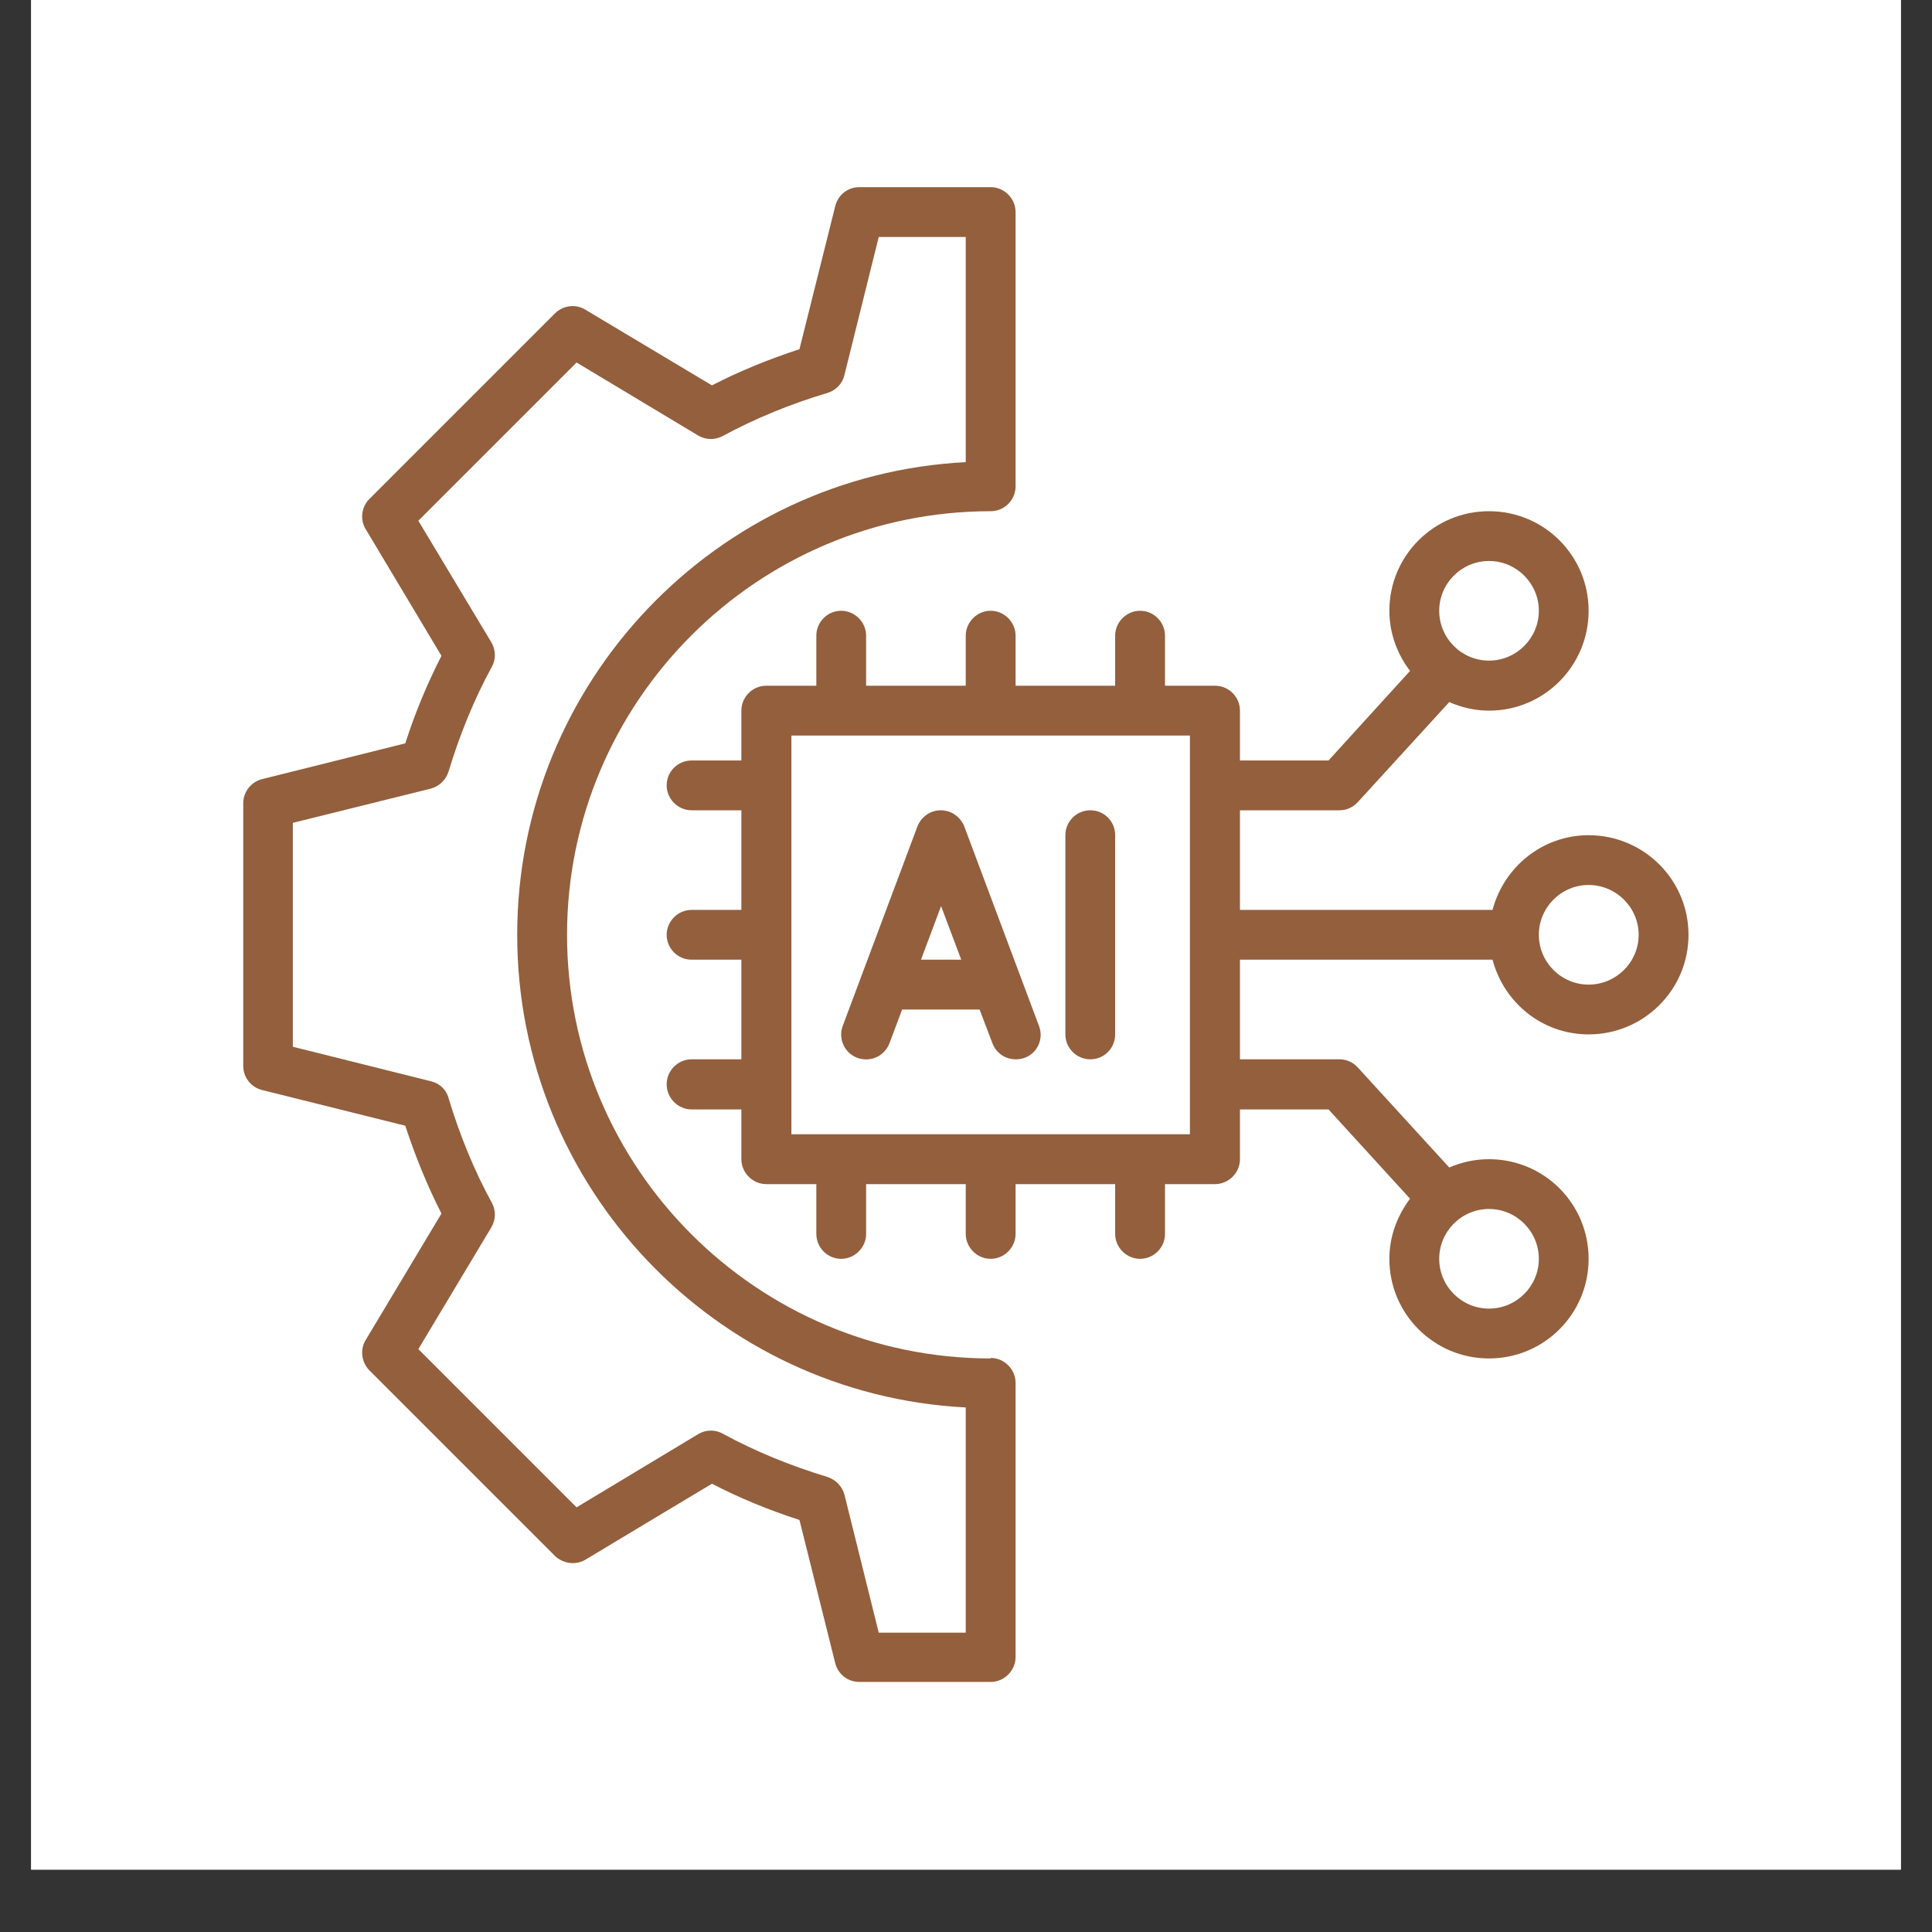 <svg xmlns="http://www.w3.org/2000/svg" xmlns:xlink="http://www.w3.org/1999/xlink" width="40" zoomAndPan="magnify" viewBox="0 0 30 30" height="40" preserveAspectRatio="xMidYMid meet" version="1.0"><rect x="0" y="0" width="30" height="30" fill="#333333" stroke="none"/><defs><clipPath id="97ddac5053"><path d="M 0.484 0 L 29.516 0 L 29.516 29.031 L 0.484 29.031 Z M 0.484 0 " clip-rule="nonzero"/></clipPath><clipPath id="a74d680da6"><path d="M 3.773 2.902 L 16 2.902 L 16 26.129 L 3.773 26.129 Z M 3.773 2.902 " clip-rule="nonzero"/></clipPath><clipPath id="7244a992e2"><path d="M 10 7 L 26.273 7 L 26.273 22 L 10 22 Z M 10 7 " clip-rule="nonzero"/></clipPath></defs><g clip-path="url(#97ddac5053)"><path fill="#ffffff" d="M 0.484 0 L 29.516 0 L 29.516 29.031 L 0.484 29.031 Z M 0.484 0 " fill-opacity="1" fill-rule="nonzero"/><path fill="#ffffff" d="M 0.484 0 L 29.516 0 L 29.516 29.031 L 0.484 29.031 Z M 0.484 0 " fill-opacity="1" fill-rule="nonzero"/></g><path fill="#935f3d" d="M 14.973 12.832 C 14.914 12.684 14.77 12.582 14.609 12.582 C 14.445 12.582 14.305 12.684 14.246 12.832 L 13.086 15.93 C 13.012 16.129 13.113 16.352 13.312 16.426 C 13.516 16.5 13.734 16.402 13.812 16.199 L 14.008 15.676 L 15.211 15.676 L 15.41 16.199 C 15.469 16.355 15.613 16.449 15.773 16.449 C 15.82 16.449 15.867 16.441 15.91 16.426 C 16.109 16.355 16.211 16.129 16.133 15.93 Z M 14.301 14.902 L 14.613 14.07 L 14.926 14.902 Z M 14.301 14.902 " fill-opacity="1" fill-rule="nonzero"/><path fill="#935f3d" d="M 16.93 12.582 C 16.719 12.582 16.543 12.754 16.543 12.969 L 16.543 16.062 C 16.543 16.277 16.719 16.449 16.93 16.449 C 17.145 16.449 17.316 16.277 17.316 16.062 L 17.316 12.969 C 17.316 12.754 17.145 12.582 16.93 12.582 Z M 16.93 12.582 " fill-opacity="1" fill-rule="nonzero"/><g clip-path="url(#a74d680da6)"><path fill="#935f3d" d="M 15.383 21.094 C 11.758 21.094 8.805 18.141 8.805 14.516 C 8.805 10.891 11.758 7.938 15.383 7.938 C 15.594 7.938 15.77 7.766 15.77 7.551 L 15.77 3.293 C 15.77 3.082 15.594 2.906 15.383 2.906 L 13.344 2.906 C 13.164 2.906 13.012 3.027 12.969 3.203 L 12.414 5.422 C 11.941 5.578 11.484 5.762 11.055 5.984 L 9.09 4.809 C 8.941 4.715 8.742 4.742 8.617 4.867 L 5.734 7.75 C 5.613 7.871 5.586 8.07 5.68 8.219 L 6.855 10.184 C 6.633 10.617 6.445 11.07 6.293 11.543 L 4.07 12.098 C 3.898 12.141 3.777 12.297 3.777 12.473 L 3.777 16.551 C 3.777 16.73 3.898 16.883 4.07 16.926 L 6.293 17.48 C 6.449 17.953 6.633 18.41 6.855 18.844 L 5.68 20.805 C 5.586 20.953 5.613 21.152 5.734 21.277 L 8.617 24.16 C 8.742 24.281 8.941 24.309 9.09 24.219 L 11.055 23.039 C 11.484 23.262 11.941 23.449 12.414 23.602 L 12.969 25.824 C 13.012 25.996 13.164 26.117 13.344 26.117 L 15.383 26.117 C 15.594 26.117 15.77 25.941 15.77 25.73 L 15.77 21.473 C 15.77 21.262 15.594 21.086 15.383 21.086 Z M 14.996 25.352 L 13.645 25.352 L 13.113 23.211 C 13.078 23.078 12.977 22.977 12.848 22.934 C 12.281 22.762 11.73 22.539 11.223 22.262 C 11.102 22.195 10.957 22.199 10.84 22.27 L 8.953 23.406 L 6.496 20.949 L 7.629 19.059 C 7.699 18.941 7.703 18.797 7.637 18.676 C 7.359 18.168 7.137 17.621 6.965 17.051 C 6.93 16.918 6.824 16.82 6.688 16.789 L 4.547 16.254 L 4.547 12.777 L 6.688 12.246 C 6.82 12.211 6.926 12.109 6.965 11.98 C 7.137 11.414 7.359 10.863 7.637 10.355 C 7.703 10.238 7.699 10.09 7.629 9.973 L 6.496 8.086 L 8.953 5.629 L 10.84 6.762 C 10.957 6.832 11.102 6.836 11.223 6.77 C 11.73 6.496 12.281 6.27 12.848 6.102 C 12.98 6.062 13.082 5.957 13.113 5.82 L 13.645 3.68 L 14.996 3.68 L 14.996 7.176 C 11.121 7.375 8.031 10.594 8.031 14.516 C 8.031 18.441 11.121 21.656 14.996 21.855 Z M 14.996 25.352 " fill-opacity="1" fill-rule="nonzero"/></g><g clip-path="url(#7244a992e2)"><path fill="#935f3d" d="M 24.668 12.969 C 23.949 12.969 23.352 13.465 23.176 14.129 L 19.254 14.129 L 19.254 12.582 L 20.801 12.582 C 20.91 12.582 21.012 12.535 21.086 12.453 L 22.504 10.902 C 22.691 10.984 22.902 11.035 23.121 11.035 C 23.977 11.035 24.668 10.34 24.668 9.484 C 24.668 8.629 23.977 7.938 23.121 7.938 C 22.266 7.938 21.574 8.629 21.574 9.484 C 21.574 9.836 21.699 10.16 21.895 10.418 L 20.629 11.809 L 19.254 11.809 L 19.254 11.035 C 19.254 10.82 19.078 10.648 18.867 10.648 L 18.09 10.648 L 18.09 9.871 C 18.09 9.66 17.918 9.484 17.703 9.484 C 17.492 9.484 17.316 9.66 17.316 9.871 L 17.316 10.648 L 15.77 10.648 L 15.77 9.871 C 15.77 9.66 15.594 9.484 15.383 9.484 C 15.172 9.484 14.996 9.66 14.996 9.871 L 14.996 10.648 L 13.449 10.648 L 13.449 9.871 C 13.449 9.66 13.273 9.484 13.062 9.484 C 12.848 9.484 12.676 9.66 12.676 9.871 L 12.676 10.648 L 11.898 10.648 C 11.688 10.648 11.512 10.82 11.512 11.035 L 11.512 11.809 L 10.738 11.809 C 10.527 11.809 10.352 11.98 10.352 12.195 C 10.352 12.406 10.527 12.582 10.738 12.582 L 11.512 12.582 L 11.512 14.129 L 10.738 14.129 C 10.527 14.129 10.352 14.305 10.352 14.516 C 10.352 14.73 10.527 14.902 10.738 14.902 L 11.512 14.902 L 11.512 16.449 L 10.738 16.449 C 10.527 16.449 10.352 16.625 10.352 16.836 C 10.352 17.051 10.527 17.227 10.738 17.227 L 11.512 17.227 L 11.512 18 C 11.512 18.211 11.688 18.387 11.898 18.387 L 12.676 18.387 L 12.676 19.16 C 12.676 19.371 12.848 19.547 13.062 19.547 C 13.273 19.547 13.449 19.371 13.449 19.16 L 13.449 18.387 L 14.996 18.387 L 14.996 19.16 C 14.996 19.371 15.172 19.547 15.383 19.547 C 15.594 19.547 15.77 19.371 15.77 19.16 L 15.77 18.387 L 17.316 18.387 L 17.316 19.16 C 17.316 19.371 17.492 19.547 17.703 19.547 C 17.918 19.547 18.09 19.371 18.09 19.16 L 18.09 18.387 L 18.867 18.387 C 19.078 18.387 19.254 18.211 19.254 18 L 19.254 17.227 L 20.629 17.227 L 21.895 18.613 C 21.699 18.875 21.574 19.195 21.574 19.547 C 21.574 20.402 22.266 21.094 23.121 21.094 C 23.977 21.094 24.668 20.402 24.668 19.547 C 24.668 18.691 23.977 18 23.121 18 C 22.902 18 22.691 18.047 22.504 18.129 L 21.086 16.578 C 21.012 16.496 20.91 16.449 20.801 16.449 L 19.254 16.449 L 19.254 14.902 L 23.176 14.902 C 23.352 15.57 23.949 16.062 24.668 16.062 C 25.523 16.062 26.219 15.371 26.219 14.516 C 26.219 13.66 25.523 12.969 24.668 12.969 Z M 23.121 8.711 C 23.547 8.711 23.895 9.059 23.895 9.484 C 23.895 9.91 23.547 10.258 23.121 10.258 C 22.695 10.258 22.348 9.91 22.348 9.484 C 22.348 9.059 22.695 8.711 23.121 8.711 Z M 23.895 19.547 C 23.895 19.973 23.547 20.32 23.121 20.32 C 22.695 20.32 22.348 19.973 22.348 19.547 C 22.348 19.121 22.695 18.773 23.121 18.773 C 23.547 18.773 23.895 19.121 23.895 19.547 Z M 18.477 17.613 L 12.289 17.613 L 12.289 11.422 L 18.477 11.422 Z M 24.668 15.289 C 24.242 15.289 23.895 14.941 23.895 14.516 C 23.895 14.09 24.242 13.742 24.668 13.742 C 25.094 13.742 25.445 14.09 25.445 14.516 C 25.445 14.941 25.094 15.289 24.668 15.289 Z M 24.668 15.289 " fill-opacity="1" fill-rule="nonzero"/></g></svg>